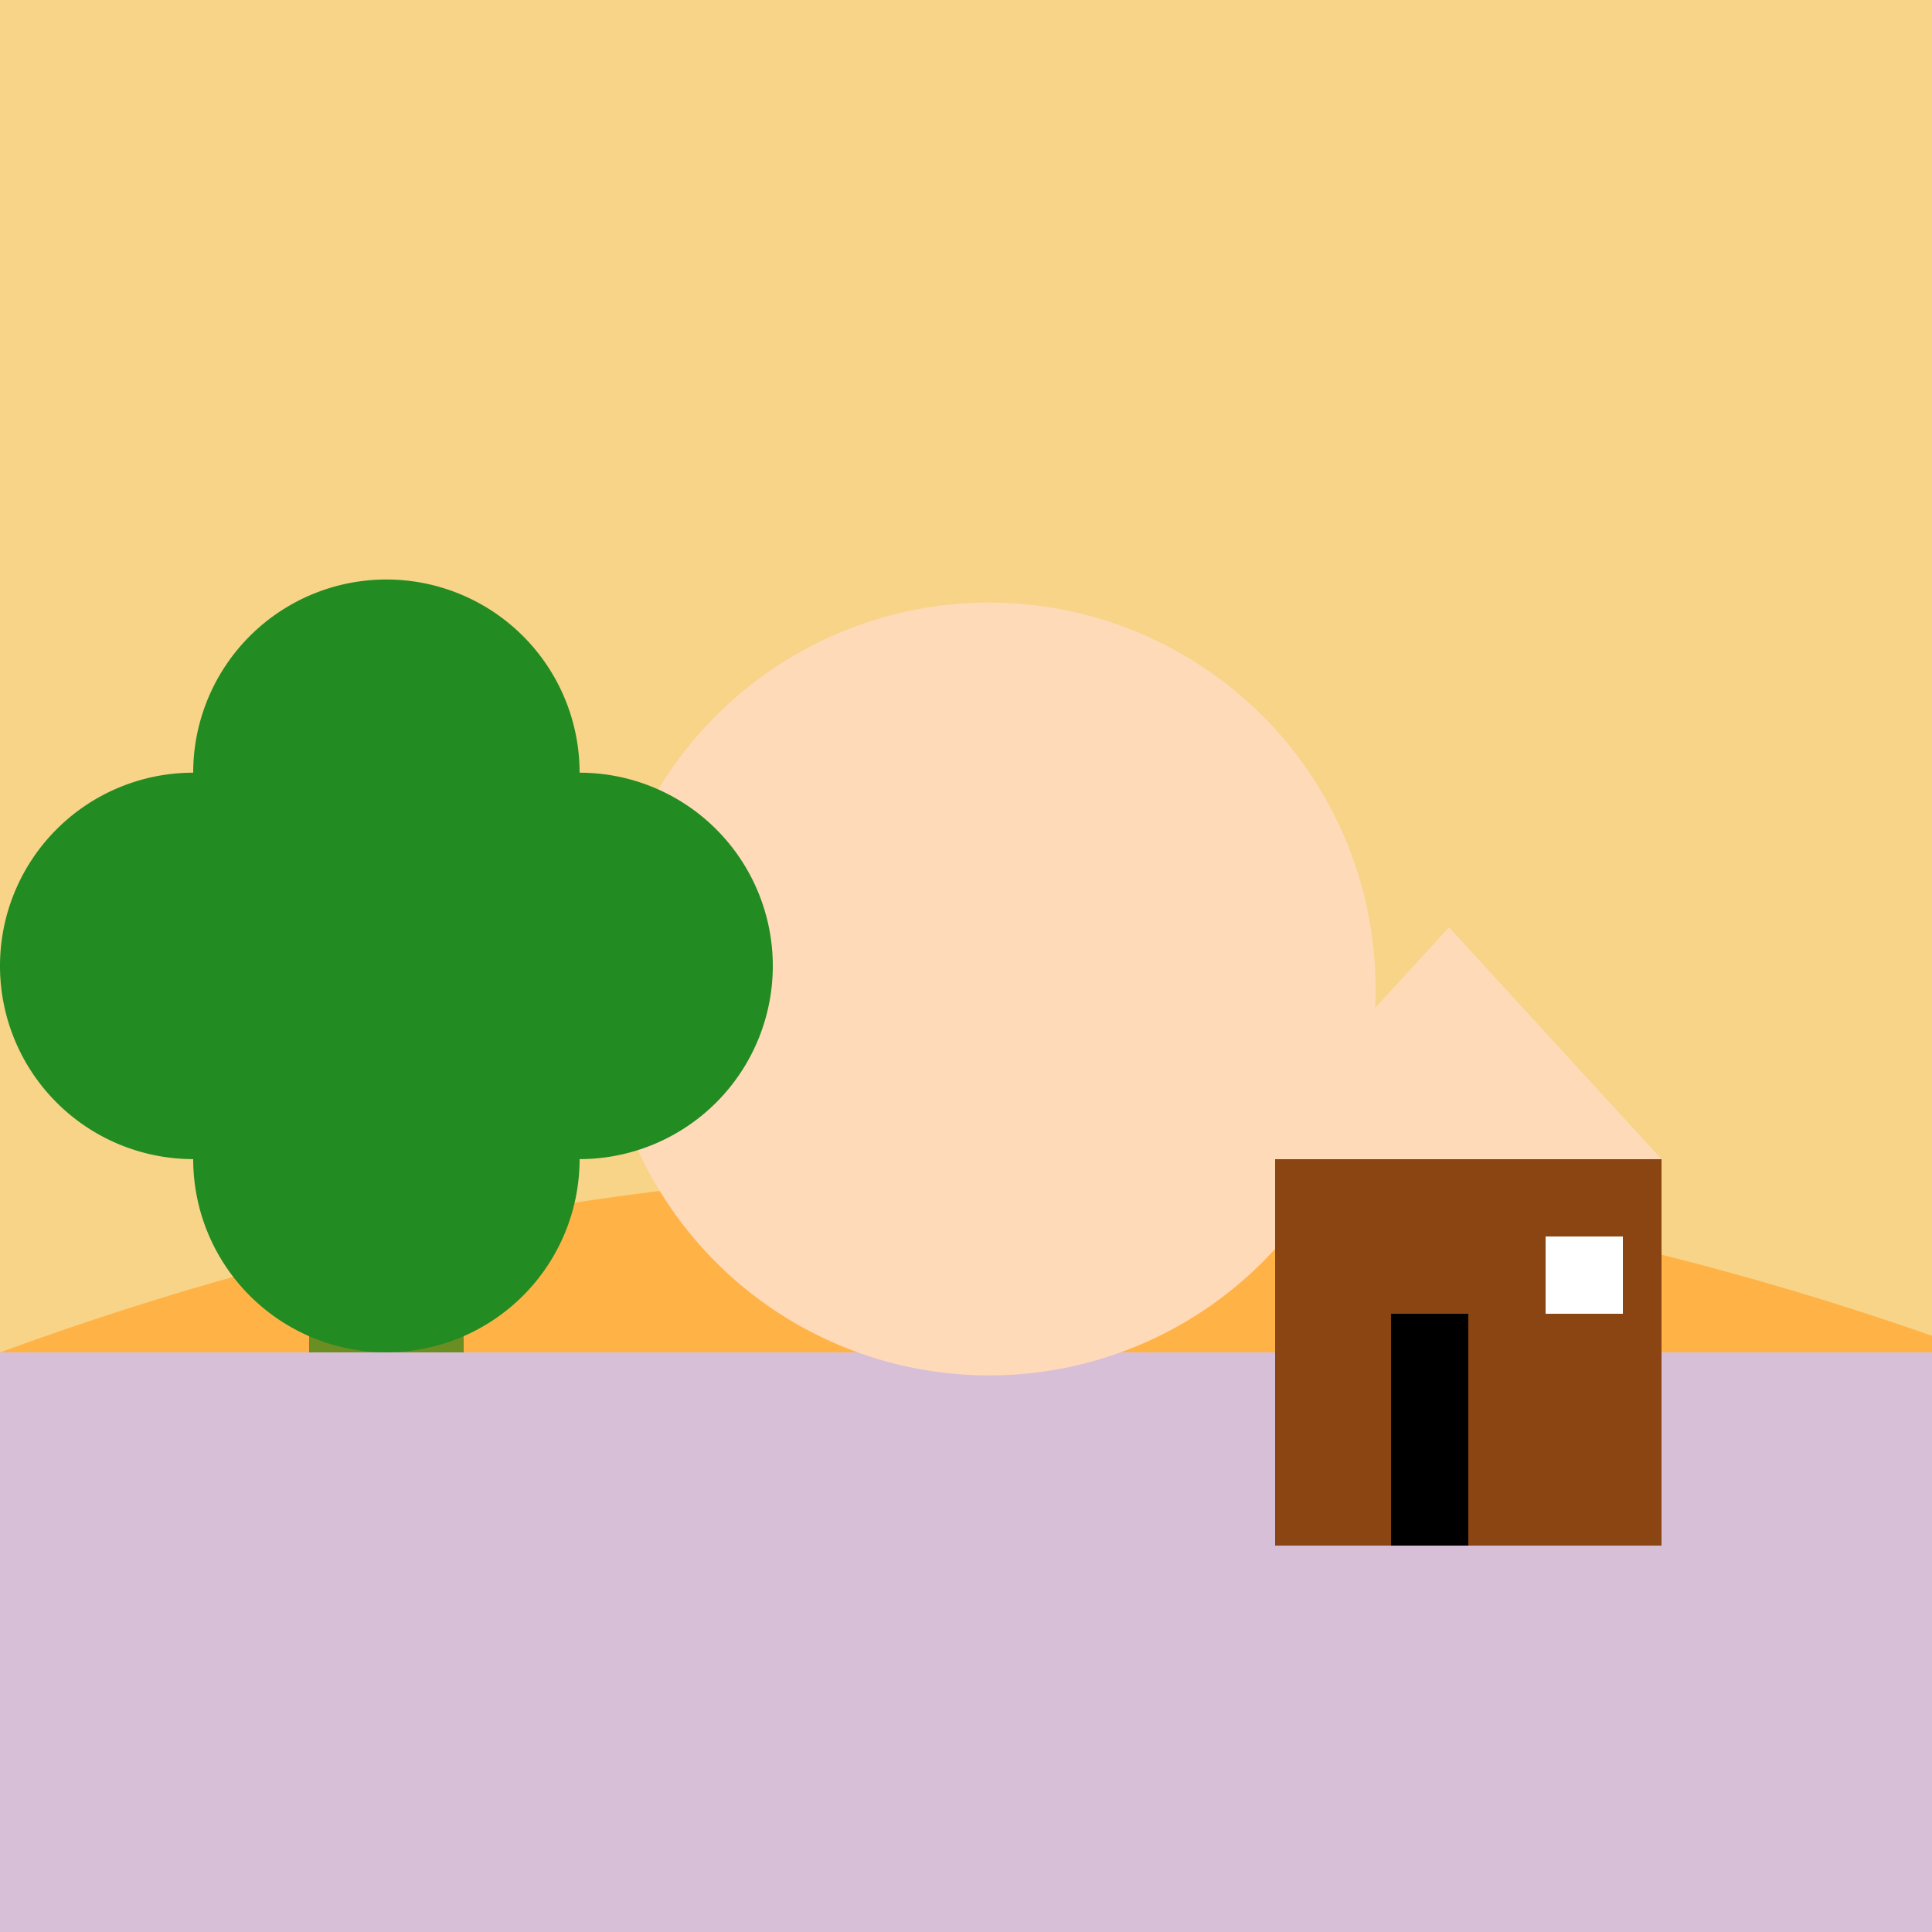 <!--

Generated by DrawGPT.
Free, open source, AI generated images in SVG, PNG, and HTML Canvas format.
https://drawgpt.ai

Created: 2023-09-26T21:13:55.842Z
Link: https://drawgpt.ai/prompt/62163/

-->
<svg xmlns="http://www.w3.org/2000/svg" xmlns:xlink="http://www.w3.org/1999/xlink" width="500" height="500"><defs/><g><rect fill="#F7D488" stroke="none" x="0" y="0" width="512" height="512"/><path fill="#FFB347" stroke="none" paint-order="stroke fill markers" d=" M 0 512 L 0 350 Q 256 256 512 350 L 512 512 Z"/><rect fill="#D8BFD8" stroke="none" x="0" y="350" width="512" height="162"/><path fill="#FFDAB9" stroke="none" paint-order="stroke fill markers" d=" M 356 256 A 100 100 0 1 1 356 255.9 Z"/><rect fill="#6B8E23" stroke="none" x="80" y="250" width="40" height="100"/><path fill="#228B22" stroke="none" paint-order="stroke fill markers" d=" M 150 200 A 50 50 0 1 1 150 199.95 L 200 250 A 50 50 0 1 1 200 249.95 L 150 300 A 50 50 0 1 1 150 299.95 L 100 250 A 50 50 0 1 1 100 249.95 Z"/><rect fill="#8B4513" stroke="none" x="330" y="300" width="100" height="100"/><path fill="#FFDAB9" stroke="none" paint-order="stroke fill markers" d=" M 320 300 L 430 300 L 375 240 Z"/><rect fill="#000000" stroke="none" x="360" y="340" width="20" height="60"/><rect fill="#FFFFFF" stroke="none" x="400" y="320" width="20" height="20"/></g></svg>